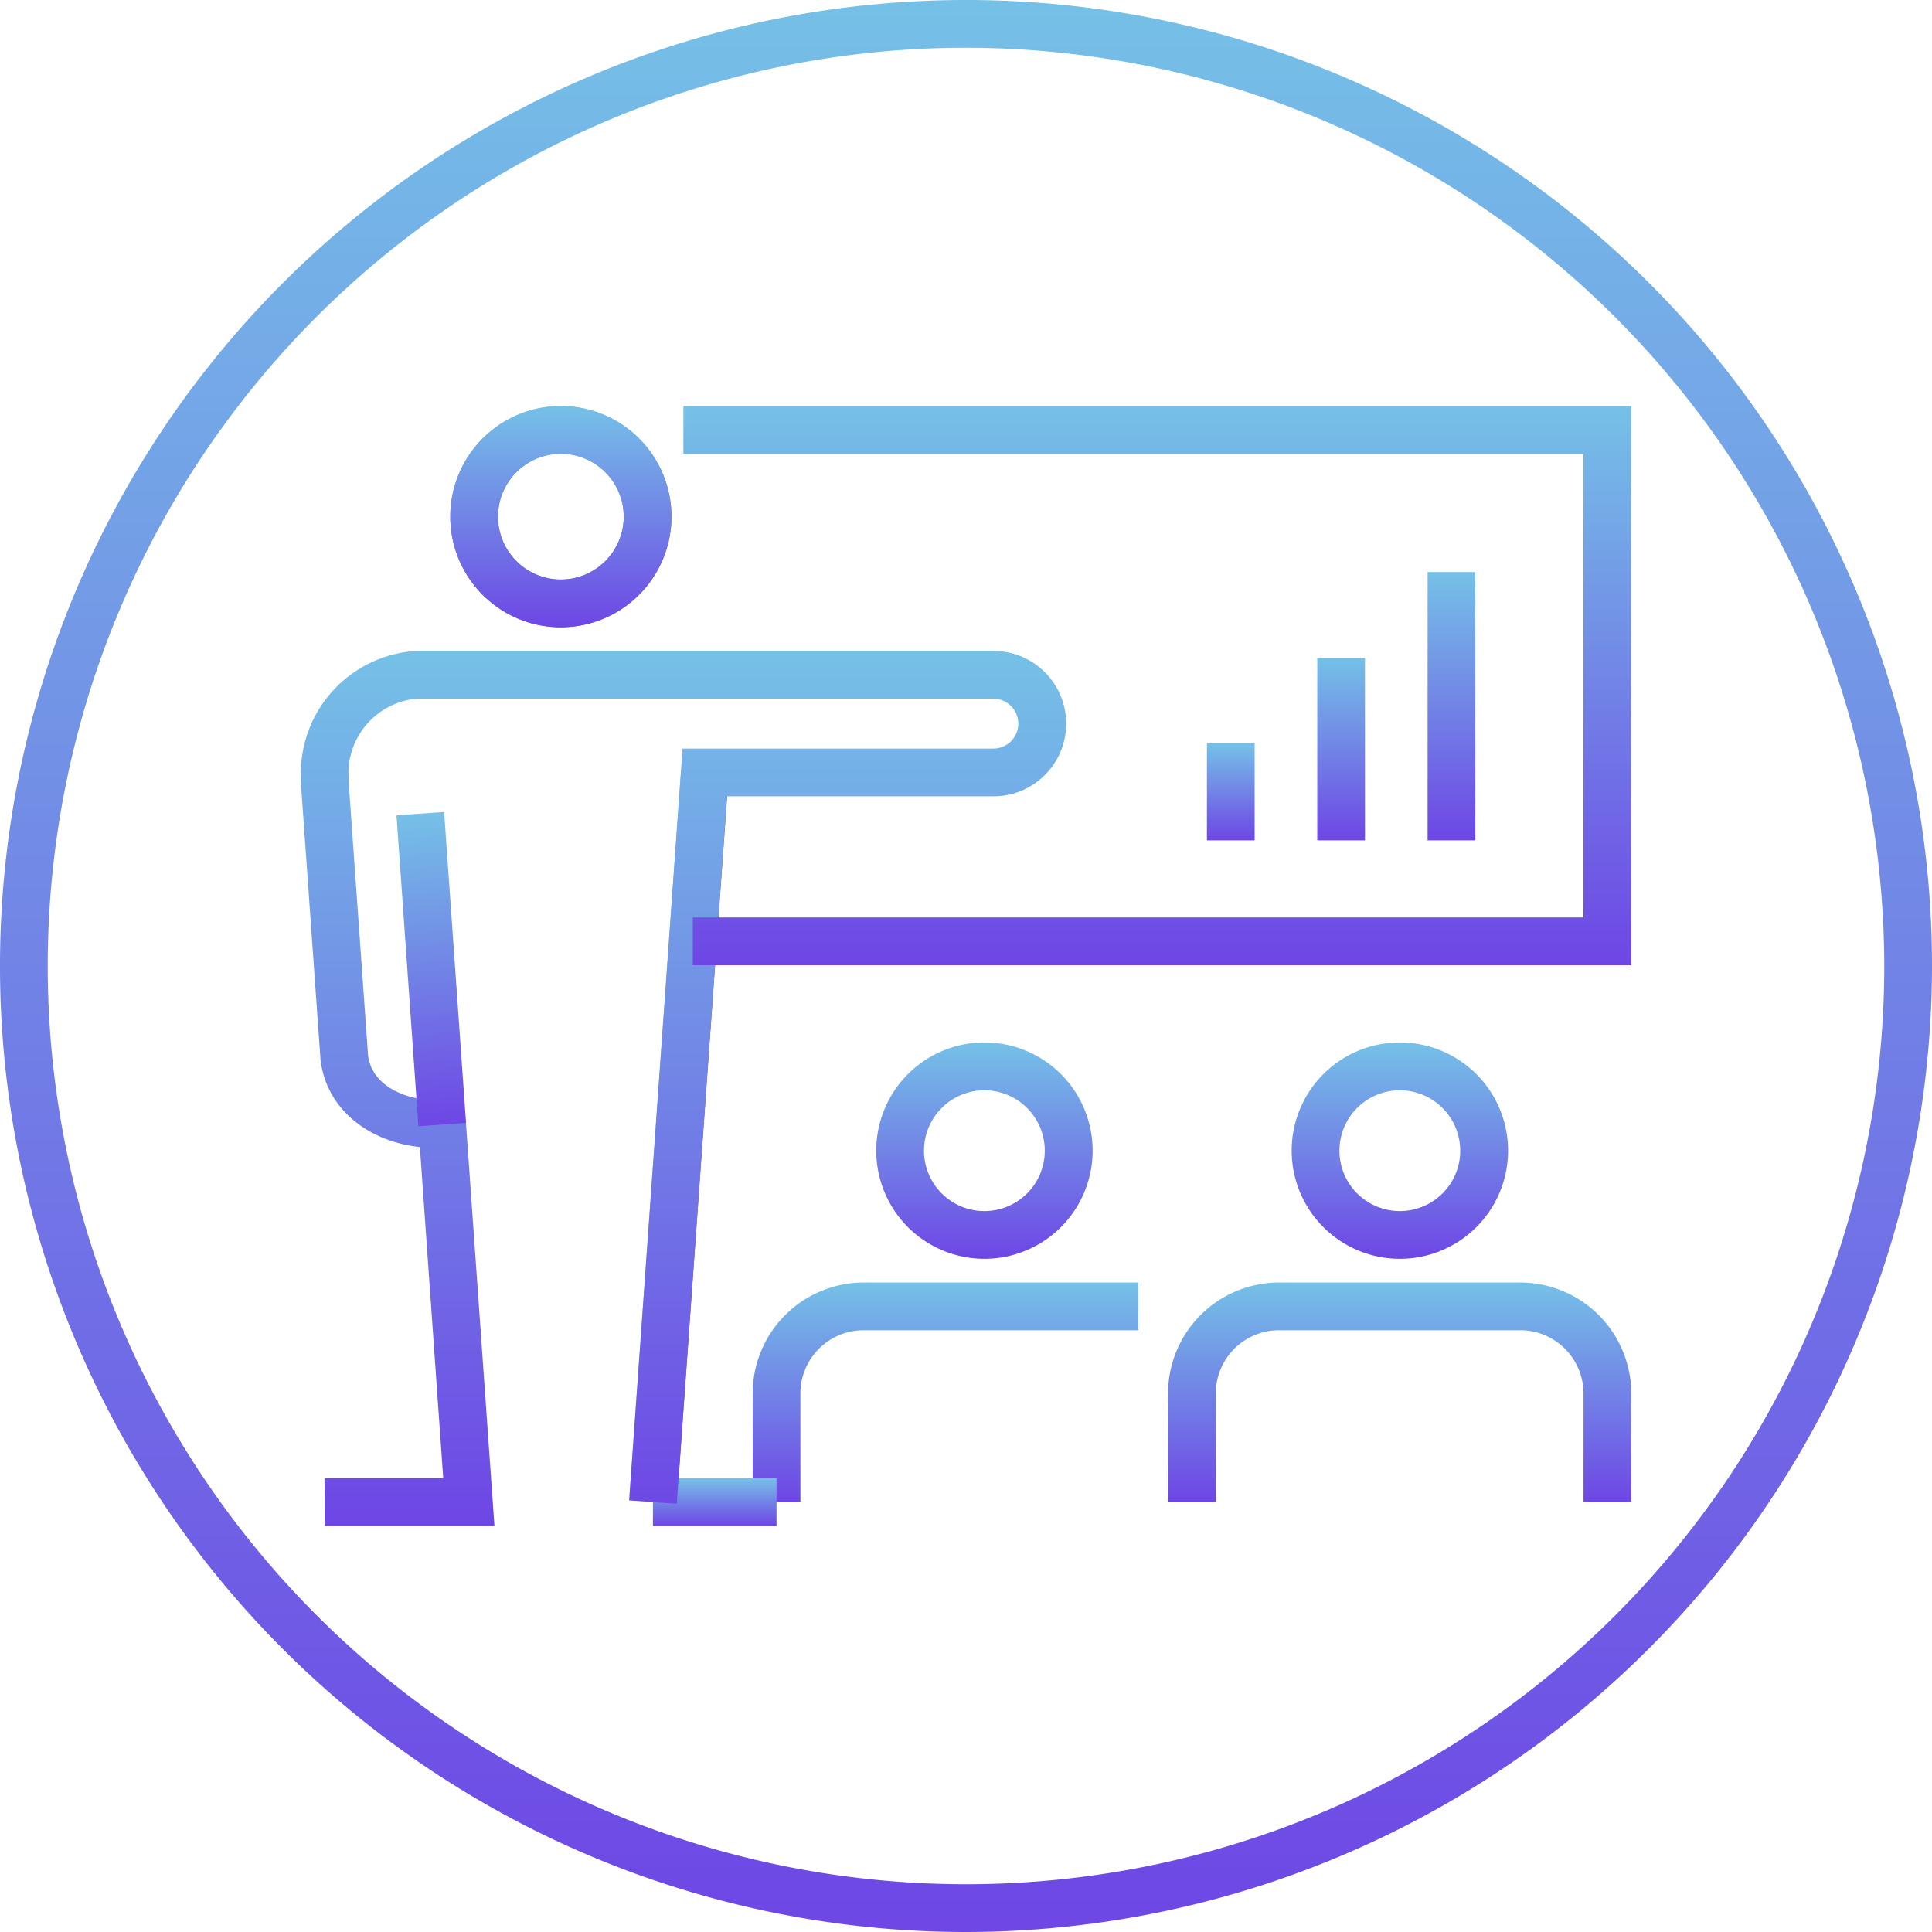 <svg xmlns="http://www.w3.org/2000/svg" xmlns:xlink="http://www.w3.org/1999/xlink" width="100" height="99.999" viewBox="0 0 100 99.999">
  <defs>
    <linearGradient id="linear-gradient" x1="0.5" x2="0.5" y2="1" gradientUnits="objectBoundingBox">
      <stop offset="0" stop-color="#75c1e7"/>
      <stop offset="1" stop-color="#6e46e5"/>
    </linearGradient>
    <clipPath id="clip-path">
      <rect id="Rectangle_88" data-name="Rectangle 88" width="100" height="99.999" transform="translate(0 0)" fill="url(#linear-gradient)"/>
    </clipPath>
  </defs>
  <g id="Group_89" data-name="Group 89" transform="translate(0 0)">
    <rect id="Rectangle_82" data-name="Rectangle 82" width="37.62" height="2.471" transform="matrix(0.071, -0.997, 0.997, 0.071, 32.582, 77.419)" fill="url(#linear-gradient)"/>
    <g id="Group_88" data-name="Group 88">
      <g id="Group_87" data-name="Group 87" clip-path="url(#clip-path)">
        <path id="Path_170" data-name="Path 170" d="M50.954,65.156a5.6,5.6,0,1,1,5.6-5.6,5.6,5.6,0,0,1-5.6,5.6m0-8.723a3.126,3.126,0,1,0,3.124,3.126,3.129,3.129,0,0,0-3.124-3.126" fill="url(#linear-gradient)"/>
        <path id="Path_171" data-name="Path 171" d="M41.429,77.747H38.958V72.128A5.751,5.751,0,0,1,44.7,66.383H58.923v2.47H44.7a3.277,3.277,0,0,0-3.273,3.275Z" fill="url(#linear-gradient)"/>
        <path id="Path_172" data-name="Path 172" d="M72.457,65.156a5.6,5.6,0,1,1,5.6-5.6,5.6,5.6,0,0,1-5.6,5.6m0-8.723a3.126,3.126,0,1,0,3.124,3.126,3.13,3.13,0,0,0-3.124-3.126" fill="url(#linear-gradient)"/>
        <path id="Path_173" data-name="Path 173" d="M84.434,77.747H81.963V72.128a3.278,3.278,0,0,0-3.274-3.275H66.2a3.277,3.277,0,0,0-3.272,3.275v5.619h-2.47V72.128A5.75,5.75,0,0,1,66.2,66.383H78.689a5.752,5.752,0,0,1,5.745,5.745Z" fill="url(#linear-gradient)"/>
        <rect id="Rectangle_83" data-name="Rectangle 83" width="2.471" height="5.018" transform="translate(62.47 38.479)" fill="url(#linear-gradient)"/>
        <rect id="Rectangle_84" data-name="Rectangle 84" width="2.471" height="9.452" transform="translate(68.181 34.045)" fill="url(#linear-gradient)"/>
        <rect id="Rectangle_85" data-name="Rectangle 85" width="2.471" height="13.886" transform="translate(73.893 29.611)" fill="url(#linear-gradient)"/>
        <rect id="Rectangle_86" data-name="Rectangle 86" width="6.396" height="2.471" transform="translate(33.797 76.511)" fill="url(#linear-gradient)"/>
        <path id="Path_174" data-name="Path 174" d="M25.593,78.982H16.806V76.511h6.136l-1.209-17.14c-2.794-.3-4.886-2.09-5.145-4.558L15.574,40.529c-.01-.2-.007-.318,0-.385a6.347,6.347,0,0,1,5.95-6.45h29.9a3.761,3.761,0,1,1,0,7.523H37.63l-2.6,36.619-2.465-.176,2.763-38.914H51.416a1.29,1.29,0,1,0,0-2.581H21.552a3.879,3.879,0,0,0-3.512,4.031c0,.077,0,.123,0,.189L19.049,54.6c.171,1.618,2.024,2.415,3.752,2.342l.5-.021.744.672.073.531Z" fill="url(#linear-gradient)"/>
        <rect id="Rectangle_87" data-name="Rectangle 87" width="2.471" height="16.132" transform="translate(20.523 42.201) rotate(-4.031)" fill="url(#linear-gradient)"/>
        <path id="Path_175" data-name="Path 175" d="M84.434,49.96H35.859V47.489h46.1v-24H35.372v-2.47H84.434Z" fill="url(#linear-gradient)"/>
        <path id="Path_176" data-name="Path 176" d="M29.032,32.466a5.724,5.724,0,1,1,5.723-5.724,5.731,5.731,0,0,1-5.723,5.724m0-8.978a3.254,3.254,0,1,0,3.252,3.254,3.257,3.257,0,0,0-3.252-3.254" fill="url(#linear-gradient)"/>
        <path id="Path_177" data-name="Path 177" d="M29.032,32.466a5.724,5.724,0,1,1,5.723-5.724,5.731,5.731,0,0,1-5.723,5.724m0-8.978a3.254,3.254,0,1,0,3.252,3.254,3.257,3.257,0,0,0-3.252-3.254" fill="url(#linear-gradient)"/>
        <path id="Path_178" data-name="Path 178" d="M50,100a50,50,0,1,1,50-50,50.056,50.056,0,0,1-50,50M50,2.471A47.529,47.529,0,1,0,97.529,50,47.584,47.584,0,0,0,50,2.471" fill="url(#linear-gradient)"/>
      </g>
    </g>
  </g>
</svg>
